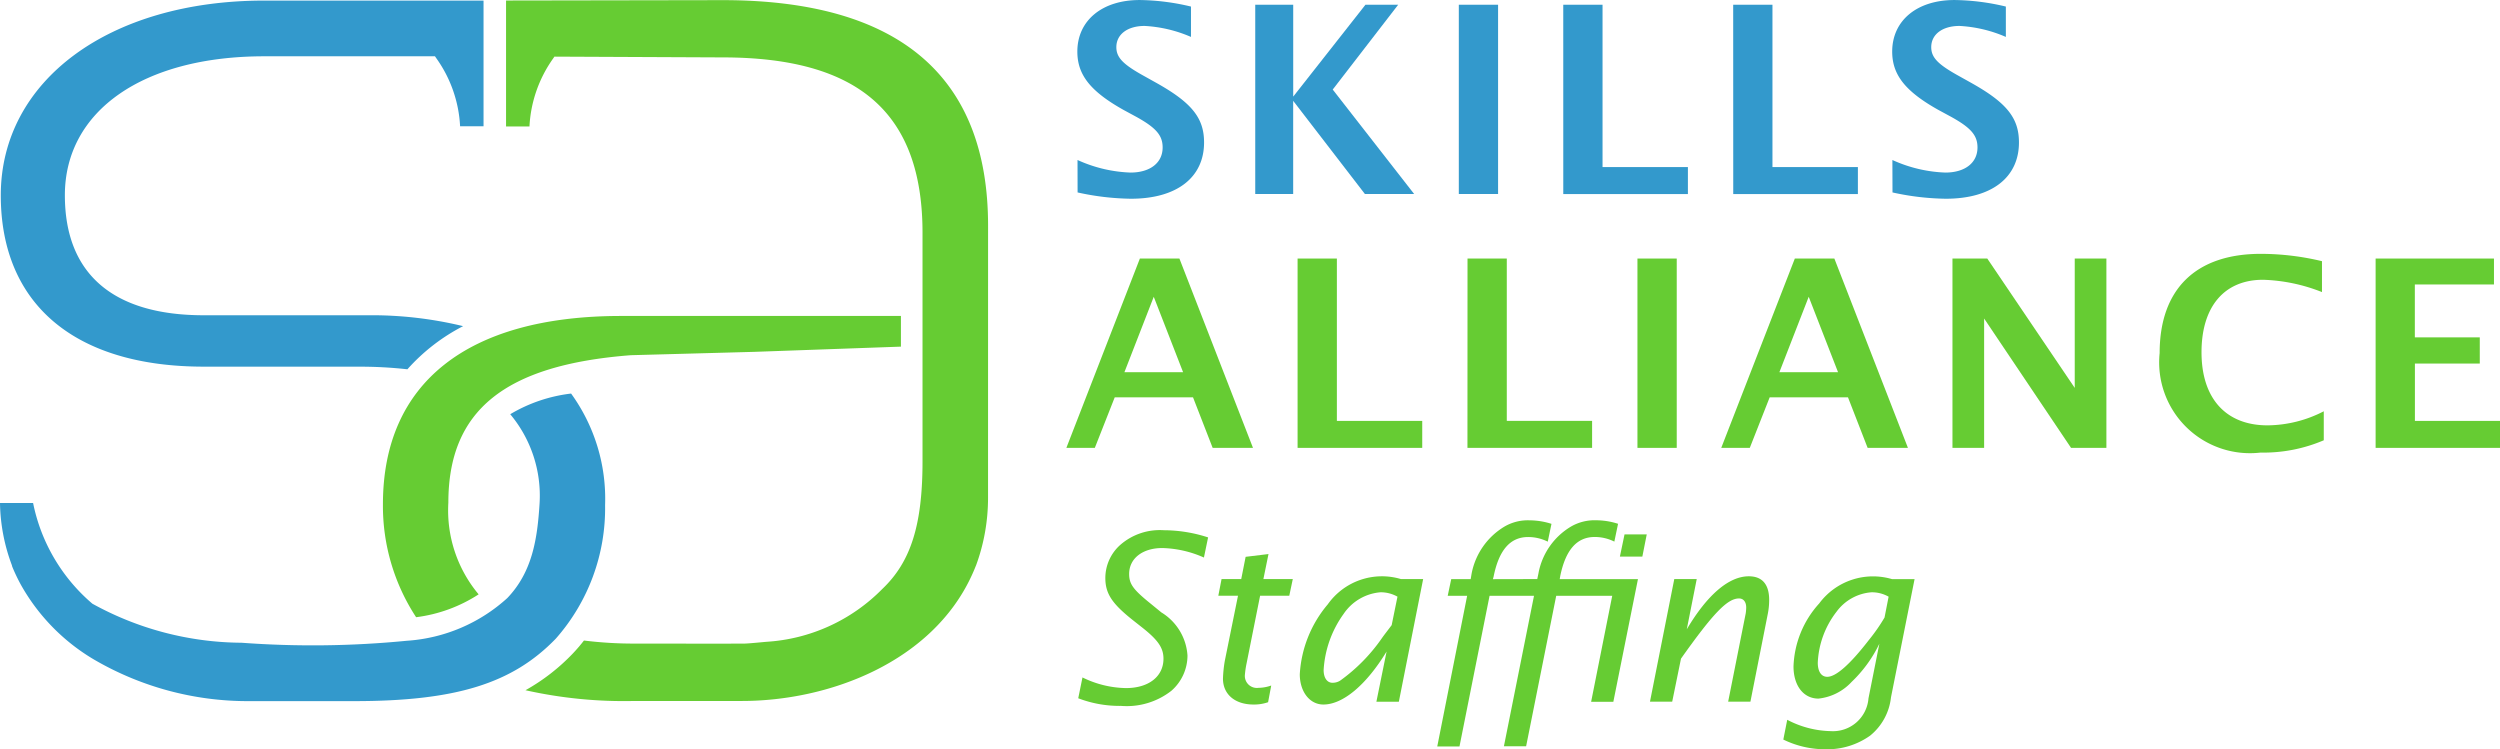 <?xml version="1.0" encoding="UTF-8"?>
<svg xmlns="http://www.w3.org/2000/svg" width="142.16" height="42.602" viewBox="0 0 142.16 42.602">
  <g transform="translate(-294.264 -151.543)">
    <g transform="translate(294.264 151.552)">
      <g transform="translate(0 0.026)">
        <g transform="translate(0 22.344)">
          <path d="M326.741,233.164a8.761,8.761,0,0,0-3.463,1.175,7.218,7.218,0,0,1,1.668,5.084c-.124,1.98-.4,3.87-1.832,5.368a9.412,9.412,0,0,1-5.722,2.431,54.914,54.914,0,0,1-9.392.112,17.746,17.746,0,0,1-8.483-2.22,10.156,10.156,0,0,1-3.371-5.726h-1.882a10.464,10.464,0,0,0,.674,3.533l.019.078a10.382,10.382,0,0,0,.494,1.037,11.418,11.418,0,0,0,4.15,4.248,17.335,17.335,0,0,0,8.773,2.37h6.018c5.793,0,9.013-1,11.48-3.556a11.2,11.2,0,0,0,2.8-7.592,10.192,10.192,0,0,0-1.934-6.343" transform="translate(-294.264 -233.164)" fill="#39c"></path>
        </g>
        <g transform="translate(0.045)">
          <path d="M305.971,172.488h8.816a24.372,24.372,0,0,1,2.761.148,10.956,10.956,0,0,1,3.169-2.453,22.038,22.038,0,0,0-5.437-.619h-9.309c-5.168,0-7.9-2.359-7.9-6.826,0-4.795,4.448-7.9,11.337-7.9h9.709l.068.1a7.286,7.286,0,0,1,1.36,3.88h1.333v-7.148H309.409c-8.82,0-14.982,4.553-14.982,11.072,0,6.191,4.206,9.744,11.544,9.744" transform="translate(-294.427 -151.672)" fill="#39c"></path>
        </g>
      </g>
      <g transform="translate(21.775 0)">
        <g transform="translate(7.005)">
          <path d="M426.633,164.4c0-8.511-5.078-12.824-15.1-12.824l-12.31.021v7.161h1.332a7.3,7.3,0,0,1,1.35-3.87l.069-.1,9.56.044c7.757,0,11.371,3.17,11.371,9.975v13c0,3.6-.661,5.706-2.282,7.247a10.115,10.115,0,0,1-6.612,3.011c-.12.01-.976.095-1.215.1-.147.008-6.129,0-6.281,0a23.057,23.057,0,0,1-2.862-.174,9.481,9.481,0,0,1-.632.737,11.431,11.431,0,0,1-2.693,2.089,25.659,25.659,0,0,0,6.19.611s5.938.006,6.015,0c5.085.027,10.895-2.232,13.153-7.1.086-.184.167-.37.241-.559l.024-.055a11.134,11.134,0,0,0,.68-3.867Z" transform="translate(-399.227 -151.577)" fill="#6c3"></path>
        </g>
        <g transform="translate(0 17.958)">
          <path d="M403.136,218.817v-1.744H387.223c-8.733,0-13.542,3.805-13.542,10.707a11.541,11.541,0,0,0,1.887,6.423,8.452,8.452,0,0,0,3.555-1.3,7.437,7.437,0,0,1-1.722-5.212c0-5.245,3.2-7.834,10.38-8.387l7.032-.191Z" transform="translate(-373.681 -217.073)" fill="#6c3"></path>
        </g>
      </g>
    </g>
    <g transform="translate(354.902 165.977)">
      <path d="M519.6,205.163h2.248l4.184,10.766h-2.293l-1.117-2.874h-4.452l-1.132,2.874H515.42Zm2.457,6.462-1.668-4.288-1.668,4.288Z" transform="translate(-515.42 -204.895)" fill="#6c3"></path>
      <path d="M563.372,205.163h2.234v9.232h4.854v1.534h-7.088Z" transform="translate(-550.224 -204.895)" fill="#6c3"></path>
      <path d="M598.616,205.163h2.233v9.232H605.7v1.534h-7.088Z" transform="translate(-575.805 -204.895)" fill="#6c3"></path>
      <path d="M633.859,205.163h2.234v10.766h-2.234Z" transform="translate(-601.385 -204.895)" fill="#6c3"></path>
      <path d="M655.42,205.163h2.248l4.184,10.766H659.56l-1.117-2.874h-4.453l-1.131,2.874h-1.623Zm2.457,6.462-1.667-4.288-1.668,4.288Z" transform="translate(-613.997 -204.895)" fill="#6c3"></path>
      <path d="M699.188,205.163h1.98l4.973,7.356v-7.356h1.8v10.766h-2.01l-4.943-7.356v7.356h-1.8Z" transform="translate(-648.801 -204.895)" fill="#6c3"></path>
      <path d="M751.48,214.788a8.745,8.745,0,0,1-3.6.7,5.164,5.164,0,0,1-5.733-5.658c0-3.633,2.055-5.643,5.747-5.643a14.939,14.939,0,0,1,3.484.417v1.757a9.872,9.872,0,0,0-3.35-.7c-2.2,0-3.5,1.519-3.5,4.124,0,2.621,1.385,4.154,3.752,4.154a7.062,7.062,0,0,0,3.2-.8Z" transform="translate(-679.979 -204.186)" fill="#6c3"></path>
      <path d="M786.946,205.163h6.73v1.474h-4.5v3.008h3.693v1.489H789.18v3.261h4.839v1.534h-7.073Z" transform="translate(-712.497 -204.895)" fill="#6c3"></path>
    </g>
    <g transform="translate(355.581 181.128)">
      <path d="M518.133,269.877a5.793,5.793,0,0,0,2.474.605c1.29,0,2.132-.658,2.132-1.672,0-.605-.3-1.053-1.2-1.764l-.566-.447c-1.172-.934-1.54-1.5-1.54-2.382a2.524,2.524,0,0,1,.855-1.882,3.414,3.414,0,0,1,2.474-.829,8.192,8.192,0,0,1,2.514.408l-.237,1.145a6.159,6.159,0,0,0-2.37-.54c-1.119,0-1.882.592-1.882,1.474,0,.579.237.895,1.251,1.711l.579.474a3.1,3.1,0,0,1,1.487,2.448,2.664,2.664,0,0,1-.921,2.014,4.117,4.117,0,0,1-2.856.855,6.564,6.564,0,0,1-2.435-.434Z" transform="translate(-517.896 -260.94)" fill="#6c3"></path>
      <path d="M549.765,274.874a2.41,2.41,0,0,1-.829.132c-1.053,0-1.737-.579-1.737-1.474a7.356,7.356,0,0,1,.105-1.013l.75-3.7h-1.119l.184-.948h1.119l.25-1.264,1.3-.158-.29,1.422h1.672l-.2.948h-1.659l-.763,3.817a5.362,5.362,0,0,0-.105.71.684.684,0,0,0,.776.711,2.228,2.228,0,0,0,.724-.132Z" transform="translate(-538.973 -264.529)" fill="#6c3"></path>
      <path d="M568.766,275.337c-1.159,1.909-2.488,3.014-3.593,3.014-.776,0-1.343-.724-1.343-1.724a6.748,6.748,0,0,1,1.593-3.975,3.773,3.773,0,0,1,4.159-1.435h1.263l-1.382,6.976h-1.277Zm.619-3.119a1.941,1.941,0,0,0-.961-.25,2.8,2.8,0,0,0-2.106,1.237,6.044,6.044,0,0,0-1.132,3.185c0,.447.2.724.5.724a.8.8,0,0,0,.434-.118,9.9,9.9,0,0,0,2.382-2.422c.119-.171.316-.421.553-.737Z" transform="translate(-551.236 -267.874)" fill="#6c3"></path>
      <path d="M598.028,262.785l.066-.316a3.92,3.92,0,0,1,1.856-2.672,2.656,2.656,0,0,1,1.421-.355,4.1,4.1,0,0,1,1.251.2l-.211,1.013a2.488,2.488,0,0,0-1.119-.263c-1.013,0-1.658.737-1.961,2.238l-.026.158h4.449l-1.4,6.976h-1.263l1.2-6.028h-3.185l-1.711,8.555h-1.263l1.711-8.555h-2.527l-1.711,8.569h-1.264l1.7-8.569h-1.105l.2-.948h1.106l.053-.316a3.993,3.993,0,0,1,1.869-2.672,2.625,2.625,0,0,1,1.421-.355,4.156,4.156,0,0,1,1.251.2l-.211,1.013a2.488,2.488,0,0,0-1.119-.263c-1.013,0-1.659.737-1.961,2.251l-.04.145Zm4.962-2.54h1.263l-.25,1.264h-1.277Z" transform="translate(-571.93 -259.442)" fill="#6c3"></path>
      <path d="M637.836,271.217h1.277l-.566,2.856c1.171-1.974,2.4-3.014,3.527-3.014.763,0,1.158.461,1.158,1.342a3.98,3.98,0,0,1-.079.8l-.987,4.988H640.9l1-5.028a2.579,2.579,0,0,0,.026-.329c0-.316-.158-.513-.408-.513-.658,0-1.461.829-3.3,3.422l-.5,2.448h-1.264Z" transform="translate(-603.947 -267.874)" fill="#6c3"></path>
      <path d="M664.326,279.219a5.533,5.533,0,0,0,2.474.645A2.025,2.025,0,0,0,668.946,278l.619-3.106a7.467,7.467,0,0,1-1.579,2.172,3,3,0,0,1-1.882.948c-.855,0-1.421-.737-1.421-1.83a5.6,5.6,0,0,1,1.461-3.58,3.81,3.81,0,0,1,4.146-1.382h1.277l-1.342,6.726a3.251,3.251,0,0,1-1.185,2.172,4.21,4.21,0,0,1-2.527.776,5.433,5.433,0,0,1-2.409-.553Zm5.765-7a1.918,1.918,0,0,0-.974-.25,2.715,2.715,0,0,0-1.988,1.106,5.083,5.083,0,0,0-1.066,2.9c0,.5.2.8.54.8.487,0,1.277-.685,2.356-2.08a10.385,10.385,0,0,0,.9-1.29Z" transform="translate(-624.014 -267.874)" fill="#6c3"></path>
    </g>
    <g transform="translate(355.521 151.543)">
      <path d="M517.69,160.641a7.932,7.932,0,0,0,3.008.715c1.117,0,1.832-.551,1.832-1.429,0-.685-.372-1.117-1.5-1.742l-.715-.387c-1.891-1.057-2.635-2-2.635-3.321,0-1.772,1.414-2.933,3.544-2.933a13.147,13.147,0,0,1,2.918.372v1.727a7.62,7.62,0,0,0-2.636-.625c-.968,0-1.608.476-1.608,1.206,0,.581.372.968,1.489,1.593l.774.432c2.025,1.132,2.725,2,2.725,3.395,0,2-1.563,3.2-4.154,3.2a14.77,14.77,0,0,1-3.038-.358Z" transform="translate(-517.675 -151.543)" fill="#39c"></path>
      <path d="M554.6,152.521h2.159v5.226l4.109-5.226h1.861l-3.723,4.824,4.631,5.941h-2.8l-4.08-5.3v5.3H554.6Z" transform="translate(-544.479 -152.253)" fill="#39c"></path>
      <path d="M596.8,152.521h2.233v10.765H596.8Z" transform="translate(-575.103 -152.253)" fill="#39c"></path>
      <path d="M618.466,152.521H620.7v9.232h4.854v1.534h-7.087Z" transform="translate(-590.83 -152.253)" fill="#39c"></path>
      <path d="M653.709,152.521h2.233v9.232H660.8v1.534h-7.088Z" transform="translate(-616.41 -152.253)" fill="#39c"></path>
      <path d="M686.687,160.641a7.929,7.929,0,0,0,3.008.715c1.117,0,1.831-.551,1.831-1.429,0-.685-.372-1.117-1.5-1.742l-.715-.387c-1.891-1.057-2.635-2-2.635-3.321,0-1.772,1.415-2.933,3.544-2.933a13.149,13.149,0,0,1,2.919.372v1.727a7.622,7.622,0,0,0-2.635-.625c-.968,0-1.608.476-1.608,1.206,0,.581.372.968,1.489,1.593l.774.432c2.025,1.132,2.725,2,2.725,3.395,0,2-1.563,3.2-4.154,3.2a14.766,14.766,0,0,1-3.037-.358Z" transform="translate(-640.335 -151.543)" fill="#39c"></path>
    </g>
  </g>
</svg>
